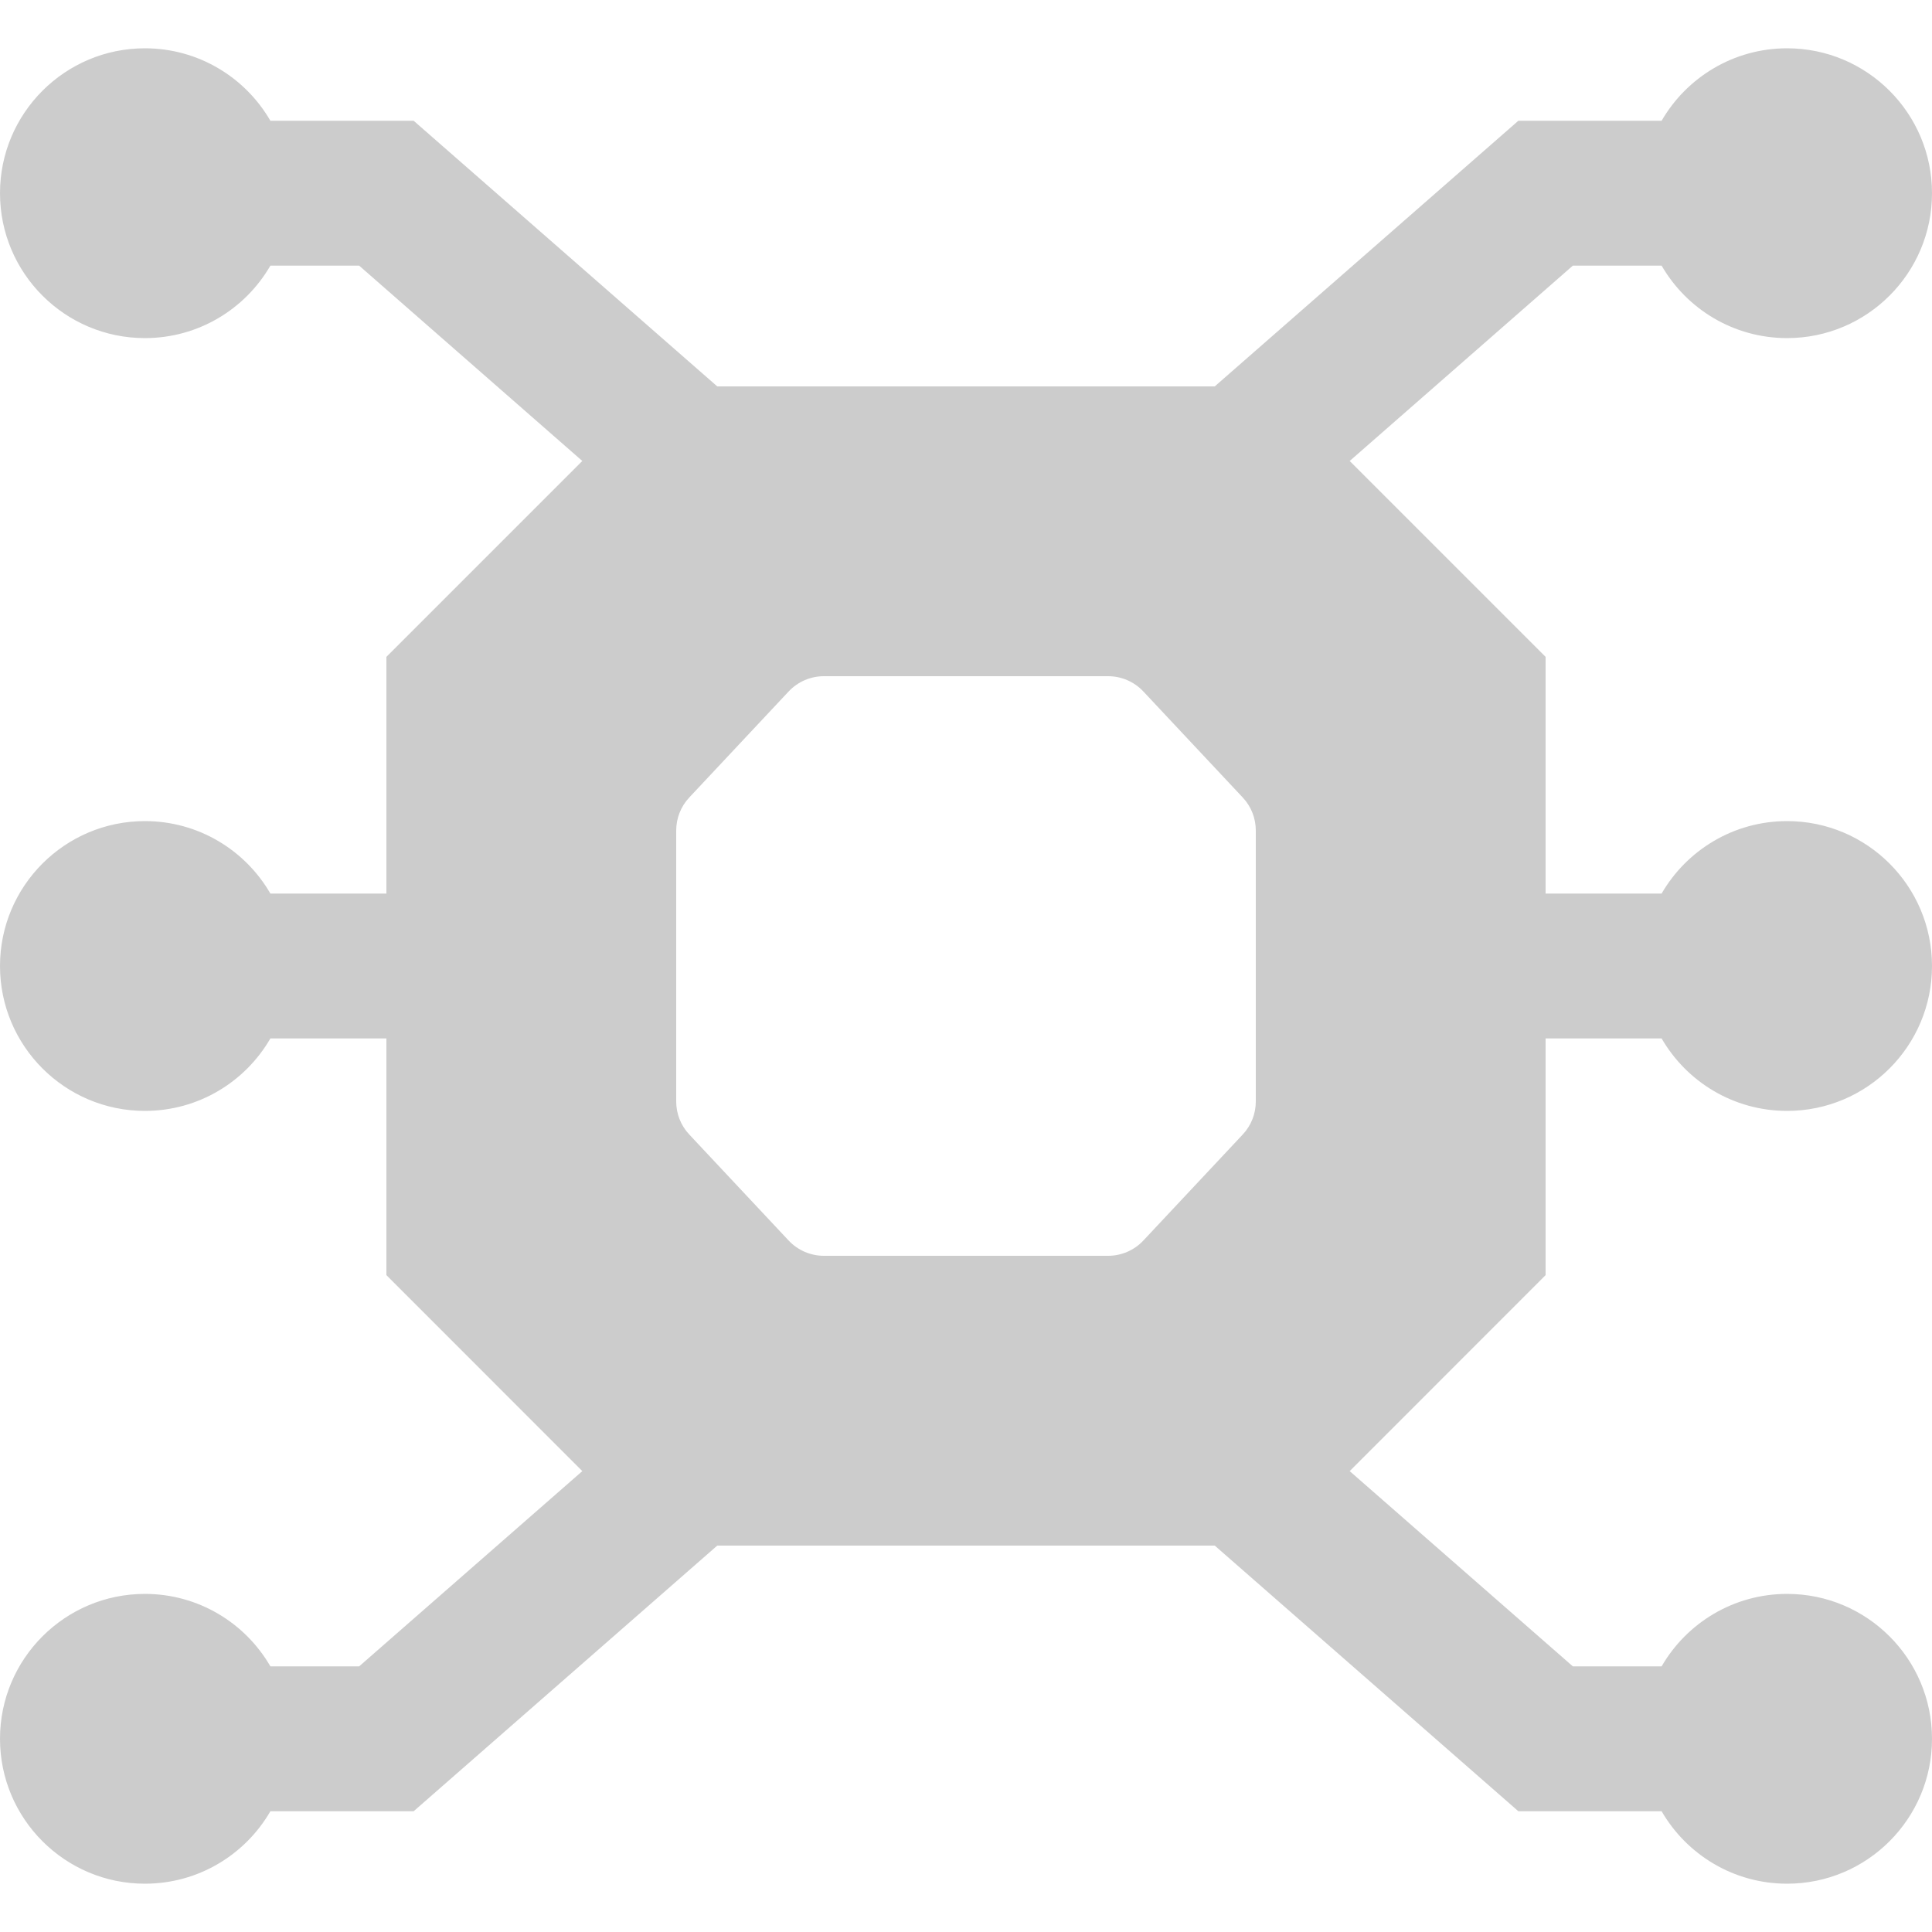 <svg width="20" height="20" viewBox="0 0 20 20" fill="none" xmlns="http://www.w3.org/2000/svg">
<path fill-rule="evenodd" clip-rule="evenodd" d="M1.5 3.5C0.672 3.5 0 2.828 0 2C0 1.172 0.672 0.5 1.5 0.5C2.055 0.5 2.54 0.802 2.799 1.25H4.282L7.425 4H12.575L15.718 1.25H17.201C17.46 0.802 17.945 0.5 18.5 0.5C19.328 0.5 20 1.172 20 2C20 2.828 19.328 3.5 18.5 3.5C17.945 3.5 17.46 3.198 17.201 2.75H16.282L13.972 4.772L16 6.8V9.25H17.201C17.46 8.802 17.945 8.5 18.5 8.5C19.328 8.5 20 9.172 20 10C20 10.828 19.328 11.5 18.5 11.5C17.945 11.5 17.46 11.198 17.201 10.75H16V13.2L13.972 15.229L16.282 17.25H17.201C17.46 16.802 17.945 16.5 18.5 16.5C19.328 16.5 20 17.172 20 18C20 18.828 19.328 19.5 18.5 19.5C17.945 19.5 17.46 19.198 17.201 18.75H15.718L12.575 16H7.425L4.282 18.75H2.799C2.54 19.198 2.055 19.5 1.5 19.5C0.672 19.5 0 18.828 0 18C0 17.172 0.672 16.5 1.5 16.5C2.055 16.5 2.54 16.802 2.799 17.25H3.718L6.028 15.229L4 13.2V10.75H2.799C2.54 11.198 2.055 11.5 1.5 11.5C0.672 11.5 0 10.828 0 10C0 9.172 0.672 8.5 1.5 8.5C2.055 8.5 2.54 8.802 2.799 9.25H4V6.8L6.028 4.772L3.718 2.75H2.799C2.54 3.198 2.055 3.5 1.5 3.5ZM7 8.598C7 8.471 7.048 8.348 7.135 8.256L8.164 7.158C8.259 7.057 8.391 7 8.529 7H11.471C11.609 7 11.741 7.057 11.836 7.158L12.865 8.256C12.952 8.348 13 8.471 13 8.598V11.402C13 11.529 12.952 11.652 12.865 11.744L11.836 12.842C11.741 12.943 11.609 13 11.471 13H8.529C8.391 13 8.259 12.943 8.164 12.842L7.135 11.744C7.048 11.652 7 11.529 7 11.402V8.598Z" fill="#CCCCCC"/>
</svg>
